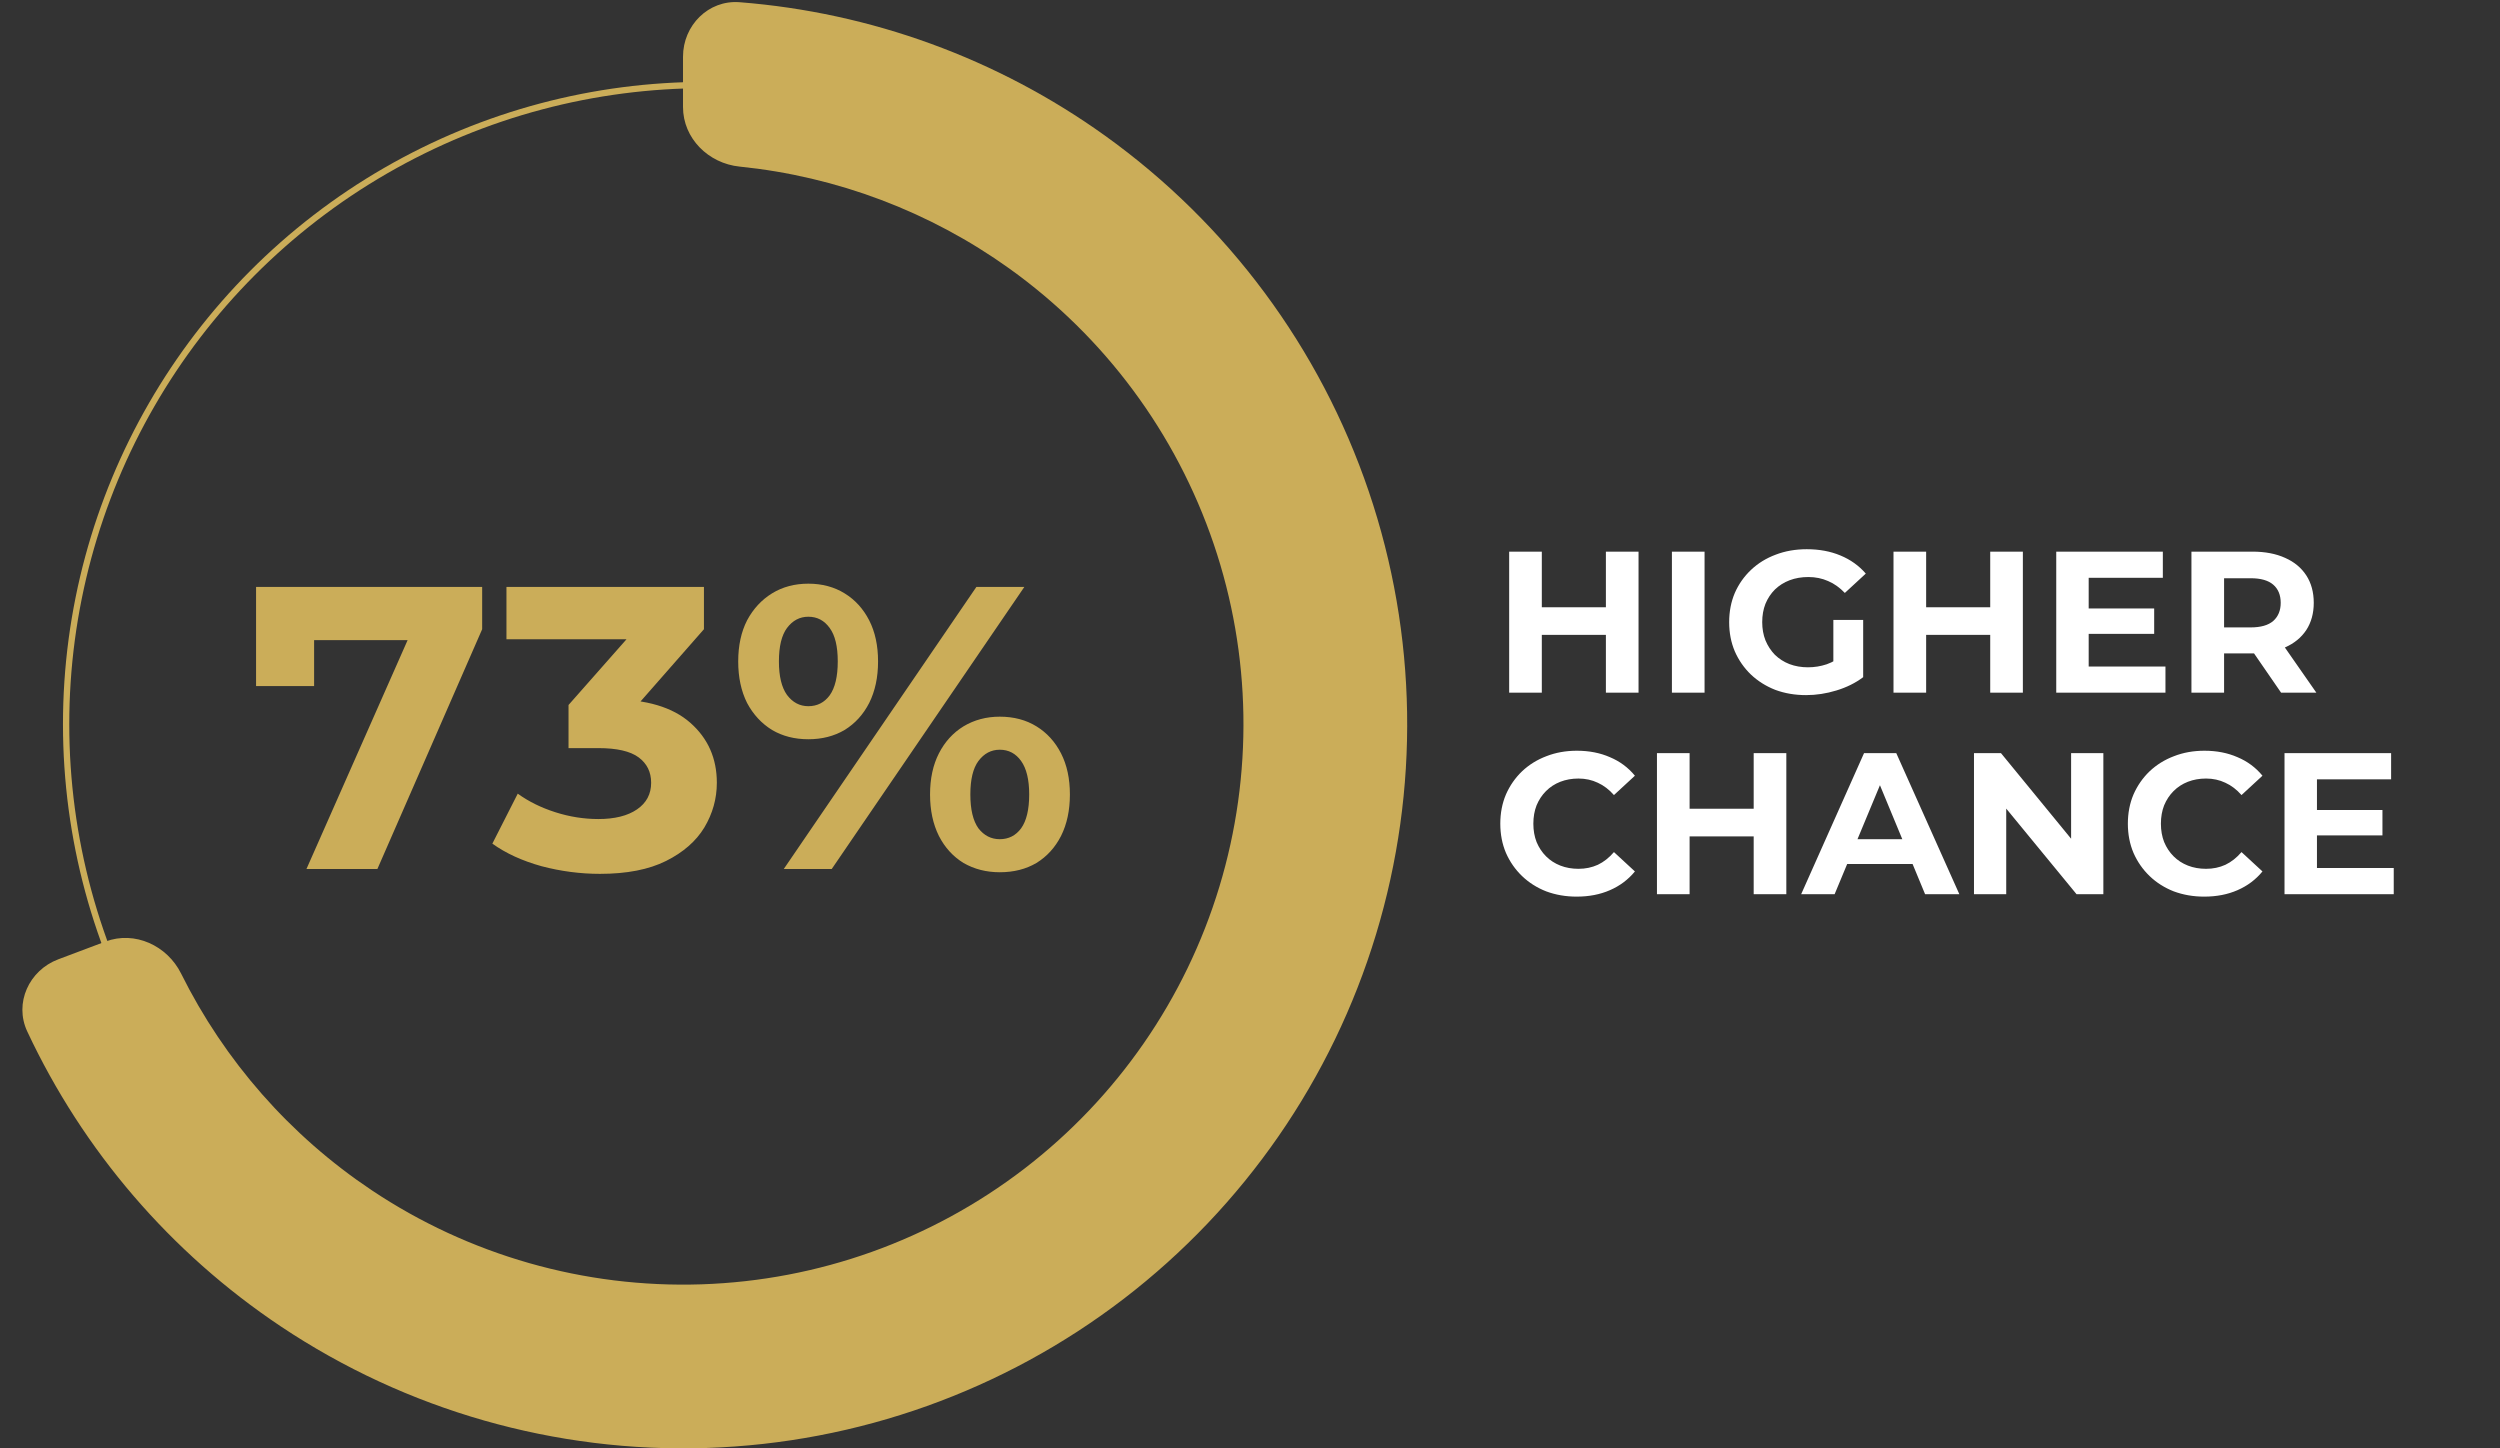<svg width="397" height="230" viewBox="0 0 397 230" fill="none" xmlns="http://www.w3.org/2000/svg">
<rect x="0" y="0" width="397" height="230" fill="#333333" stroke="none"/>
<path d="M48.664 138L66.712 97.168L69.4 101.648H45.272L49.88 96.784V108.944H40.664V93.2H76.568V99.92L59.928 138H48.664ZM95.274 138.768C92.159 138.768 89.066 138.363 85.994 137.552C82.922 136.699 80.319 135.504 78.186 133.968L82.218 126.032C83.925 127.269 85.909 128.251 88.17 128.976C90.431 129.701 92.714 130.064 95.018 130.064C97.621 130.064 99.669 129.552 101.162 128.528C102.655 127.504 103.402 126.096 103.402 124.304C103.402 122.597 102.741 121.253 101.418 120.272C100.095 119.291 97.962 118.8 95.018 118.8H90.282V111.952L102.762 97.808L103.914 101.52H80.426V93.2H111.786V99.92L99.37 114.064L94.122 111.056H97.13C102.634 111.056 106.794 112.293 109.61 114.768C112.426 117.243 113.834 120.421 113.834 124.304C113.834 126.821 113.173 129.189 111.85 131.408C110.527 133.584 108.501 135.355 105.77 136.72C103.039 138.085 99.541 138.768 95.274 138.768ZM124.46 138L155.052 93.2H162.668L132.076 138H124.46ZM128.364 117.392C126.188 117.392 124.268 116.901 122.604 115.92C120.94 114.896 119.617 113.467 118.636 111.632C117.697 109.755 117.228 107.557 117.228 105.04C117.228 102.523 117.697 100.347 118.636 98.512C119.617 96.677 120.94 95.248 122.604 94.224C124.268 93.2 126.188 92.688 128.364 92.688C130.54 92.688 132.46 93.2 134.124 94.224C135.788 95.248 137.089 96.677 138.028 98.512C138.967 100.347 139.436 102.523 139.436 105.04C139.436 107.557 138.967 109.755 138.028 111.632C137.089 113.467 135.788 114.896 134.124 115.92C132.46 116.901 130.54 117.392 128.364 117.392ZM128.364 112.144C129.772 112.144 130.903 111.568 131.756 110.416C132.609 109.221 133.036 107.429 133.036 105.04C133.036 102.651 132.609 100.88 131.756 99.728C130.903 98.533 129.772 97.936 128.364 97.936C126.999 97.936 125.868 98.533 124.972 99.728C124.119 100.88 123.692 102.651 123.692 105.04C123.692 107.387 124.119 109.157 124.972 110.352C125.868 111.547 126.999 112.144 128.364 112.144ZM158.764 138.512C156.631 138.512 154.711 138.021 153.004 137.04C151.34 136.016 150.039 134.587 149.1 132.752C148.161 130.875 147.692 128.677 147.692 126.16C147.692 123.643 148.161 121.467 149.1 119.632C150.039 117.797 151.34 116.368 153.004 115.344C154.711 114.32 156.631 113.808 158.764 113.808C160.983 113.808 162.924 114.32 164.588 115.344C166.252 116.368 167.553 117.797 168.492 119.632C169.431 121.467 169.9 123.643 169.9 126.16C169.9 128.677 169.431 130.875 168.492 132.752C167.553 134.587 166.252 136.016 164.588 137.04C162.924 138.021 160.983 138.512 158.764 138.512ZM158.764 133.264C160.172 133.264 161.303 132.688 162.156 131.536C163.009 130.341 163.436 128.549 163.436 126.16C163.436 123.813 163.009 122.043 162.156 120.848C161.303 119.653 160.172 119.056 158.764 119.056C157.399 119.056 156.268 119.653 155.372 120.848C154.519 122 154.092 123.771 154.092 126.16C154.092 128.549 154.519 130.341 155.372 131.536C156.268 132.688 157.399 133.264 158.764 133.264Z" fill="#CBAD59"/>
<circle cx="112" cy="115" r="101.5" stroke="#CBAD59"/>
<path d="M255.016 87.6H260.2V110H255.016V87.6ZM244.84 110H239.656V87.6H244.84V110ZM255.4 100.816H244.456V96.432H255.4V100.816ZM265.5 110V87.6H270.684V110H265.5ZM286.816 110.384C285.045 110.384 283.413 110.107 281.92 109.552C280.448 108.976 279.157 108.165 278.048 107.12C276.96 106.075 276.106 104.848 275.488 103.44C274.89 102.032 274.592 100.485 274.592 98.8C274.592 97.115 274.89 95.568 275.488 94.16C276.106 92.752 276.97 91.525 278.08 90.48C279.189 89.435 280.49 88.635 281.984 88.08C283.477 87.504 285.12 87.216 286.912 87.216C288.896 87.216 290.677 87.547 292.256 88.208C293.856 88.869 295.2 89.829 296.288 91.088L292.96 94.16C292.149 93.307 291.264 92.677 290.304 92.272C289.344 91.845 288.298 91.632 287.168 91.632C286.08 91.632 285.088 91.803 284.192 92.144C283.296 92.485 282.517 92.976 281.856 93.616C281.216 94.256 280.714 95.013 280.352 95.888C280.01 96.763 279.84 97.733 279.84 98.8C279.84 99.845 280.01 100.805 280.352 101.68C280.714 102.555 281.216 103.323 281.856 103.984C282.517 104.624 283.285 105.115 284.16 105.456C285.056 105.797 286.037 105.968 287.104 105.968C288.128 105.968 289.12 105.808 290.08 105.488C291.061 105.147 292.01 104.581 292.928 103.792L295.872 107.536C294.656 108.453 293.237 109.157 291.616 109.648C290.016 110.139 288.416 110.384 286.816 110.384ZM291.136 106.864V98.448H295.872V107.536L291.136 106.864ZM316.047 87.6H321.231V110H316.047V87.6ZM305.871 110H300.687V87.6H305.871V110ZM316.431 100.816H305.487V96.432H316.431V100.816ZM331.299 96.624H342.083V100.656H331.299V96.624ZM331.683 105.84H343.875V110H326.531V87.6H343.459V91.76H331.683V105.84ZM348 110V87.6H357.696C359.701 87.6 361.429 87.931 362.88 88.592C364.33 89.232 365.45 90.16 366.24 91.376C367.029 92.592 367.424 94.043 367.424 95.728C367.424 97.392 367.029 98.832 366.24 100.048C365.45 101.243 364.33 102.16 362.88 102.8C361.429 103.44 359.701 103.76 357.696 103.76H350.88L353.184 101.488V110H348ZM362.24 110L356.64 101.872H362.176L367.84 110H362.24ZM353.184 102.064L350.88 99.632H357.408C359.008 99.632 360.202 99.291 360.992 98.608C361.781 97.904 362.176 96.944 362.176 95.728C362.176 94.491 361.781 93.531 360.992 92.848C360.202 92.165 359.008 91.824 357.408 91.824H350.88L353.184 89.36V102.064ZM250.376 142.384C248.648 142.384 247.037 142.107 245.544 141.552C244.072 140.976 242.792 140.165 241.704 139.12C240.616 138.075 239.763 136.848 239.144 135.44C238.547 134.032 238.248 132.485 238.248 130.8C238.248 129.115 238.547 127.568 239.144 126.16C239.763 124.752 240.616 123.525 241.704 122.48C242.813 121.435 244.104 120.635 245.576 120.08C247.048 119.504 248.659 119.216 250.408 119.216C252.349 119.216 254.099 119.557 255.656 120.24C257.235 120.901 258.557 121.883 259.624 123.184L256.296 126.256C255.528 125.381 254.675 124.731 253.736 124.304C252.797 123.856 251.773 123.632 250.664 123.632C249.619 123.632 248.659 123.803 247.784 124.144C246.909 124.485 246.152 124.976 245.512 125.616C244.872 126.256 244.371 127.013 244.008 127.888C243.667 128.763 243.496 129.733 243.496 130.8C243.496 131.867 243.667 132.837 244.008 133.712C244.371 134.587 244.872 135.344 245.512 135.984C246.152 136.624 246.909 137.115 247.784 137.456C248.659 137.797 249.619 137.968 250.664 137.968C251.773 137.968 252.797 137.755 253.736 137.328C254.675 136.88 255.528 136.208 256.296 135.312L259.624 138.384C258.557 139.685 257.235 140.677 255.656 141.36C254.099 142.043 252.339 142.384 250.376 142.384ZM278.485 119.6H283.669V142H278.485V119.6ZM268.309 142H263.125V119.6H268.309V142ZM278.869 132.816H267.925V128.432H278.869V132.816ZM286.024 142L296.009 119.6H301.129L311.145 142H305.705L297.513 122.224H299.561L291.337 142H286.024ZM291.016 137.2L292.393 133.264H303.913L305.321 137.2H291.016ZM313.469 142V119.6H317.757L330.973 135.728H328.892V119.6H334.013V142H329.757L316.509 125.872H318.589V142H313.469ZM350.032 142.384C348.304 142.384 346.694 142.107 345.2 141.552C343.728 140.976 342.448 140.165 341.36 139.12C340.272 138.075 339.419 136.848 338.8 135.44C338.203 134.032 337.904 132.485 337.904 130.8C337.904 129.115 338.203 127.568 338.8 126.16C339.419 124.752 340.272 123.525 341.36 122.48C342.47 121.435 343.76 120.635 345.232 120.08C346.704 119.504 348.315 119.216 350.064 119.216C352.006 119.216 353.755 119.557 355.312 120.24C356.891 120.901 358.214 121.883 359.28 123.184L355.952 126.256C355.184 125.381 354.331 124.731 353.392 124.304C352.454 123.856 351.43 123.632 350.32 123.632C349.275 123.632 348.315 123.803 347.44 124.144C346.566 124.485 345.808 124.976 345.168 125.616C344.528 126.256 344.027 127.013 343.664 127.888C343.323 128.763 343.152 129.733 343.152 130.8C343.152 131.867 343.323 132.837 343.664 133.712C344.027 134.587 344.528 135.344 345.168 135.984C345.808 136.624 346.566 137.115 347.44 137.456C348.315 137.797 349.275 137.968 350.32 137.968C351.43 137.968 352.454 137.755 353.392 137.328C354.331 136.88 355.184 136.208 355.952 135.312L359.28 138.384C358.214 139.685 356.891 140.677 355.312 141.36C353.755 142.043 351.995 142.384 350.032 142.384ZM367.549 128.624H378.333V132.656H367.549V128.624ZM367.933 137.84H380.125V142H362.781V119.6H379.709V123.76H367.933V137.84Z" fill="white"/>
<path fill-rule="evenodd" clip-rule="evenodd" d="M16.744 149.52C21.396 147.77 26.546 150.148 28.757 154.599C35.645 168.464 46.058 180.342 59.017 189.001C74.479 199.332 92.788 204.561 111.374 203.952C129.96 203.344 147.889 196.929 162.642 185.608C177.395 174.288 188.232 158.631 193.63 140.835C199.028 123.04 198.717 104.001 192.739 86.392C186.762 68.783 175.419 53.488 160.303 42.657C147.635 33.579 132.85 28.017 117.447 26.455C112.502 25.953 108.462 21.971 108.462 17L108.462 9C108.462 4.029 112.498 -0.037 117.453 0.352C138.296 1.986 158.361 9.279 175.447 21.523C194.979 35.519 209.636 55.281 217.359 78.034C225.083 100.788 225.486 125.389 218.511 148.383C211.535 171.377 197.533 191.608 178.47 206.236C159.407 220.863 136.241 229.152 112.225 229.938C88.21 230.725 64.551 223.968 44.572 210.619C27.095 198.941 13.201 182.73 4.33 163.799C2.22 159.299 4.604 154.089 9.256 152.338L16.744 149.52Z" fill="#CBAD59"/>
</svg>
